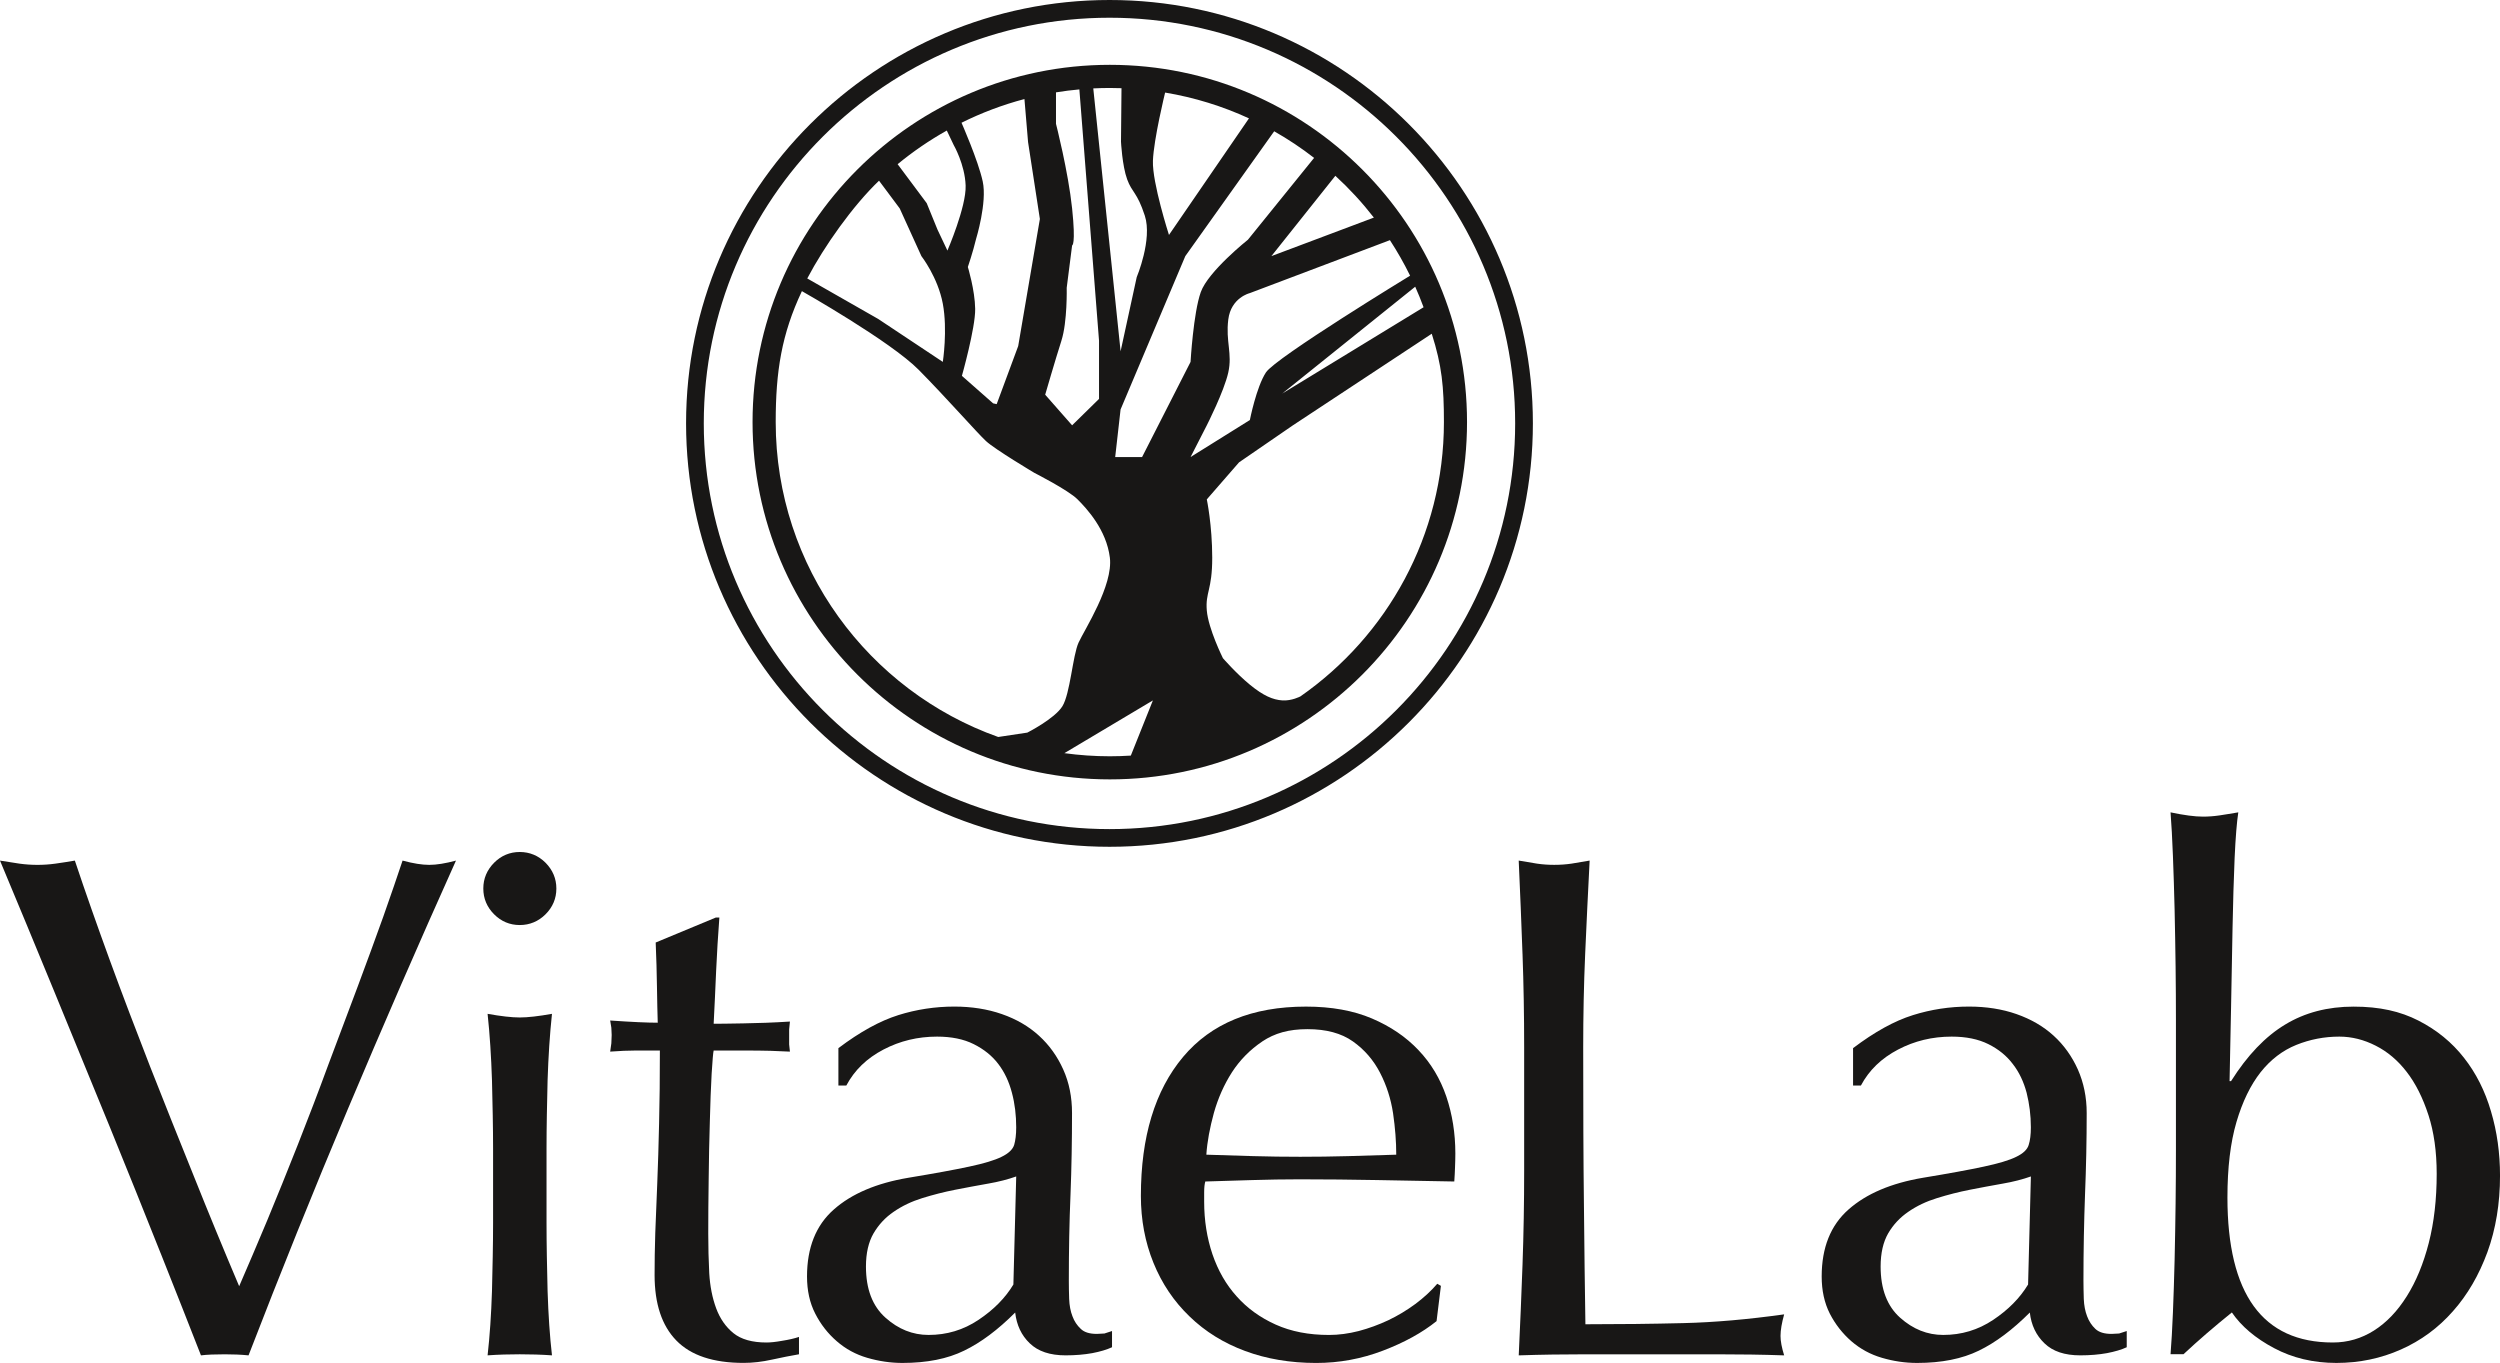 <?xml version="1.0" encoding="UTF-8"?>
<svg id="Layer_1" data-name="Layer 1" xmlns="http://www.w3.org/2000/svg" viewBox="0 0 1133.84 618.14">
  <defs>
    <style>
      .cls-1 {
        fill: #181716;
        stroke-width: 0px;
      }
    </style>
  </defs>
  <g>
    <path class="cls-1" d="M72.83,568.33c-7.18-18.08-14.83-37.1-23.01-57.18-8.17-20.02-16.56-40.48-25.17-61.37-8.57-20.89-16.83-40.74-24.65-59.47,3.07.52,6.01.98,8.82,1.38,2.81.39,5.53.56,8.17.56s5.32-.17,8.13-.56c2.87-.4,5.8-.86,8.83-1.38,4.8,14.4,10.12,29.46,15.87,45.24,5.76,15.78,11.9,31.83,18.26,48.19,6.44,16.31,13.02,32.9,19.81,49.65,6.7,16.78,13.58,33.44,20.58,49.96,3.9-8.91,8.11-18.9,12.74-29.89,4.57-10.99,9.15-22.41,13.85-34.26,4.69-11.9,9.32-23.96,13.84-36.29,4.65-12.28,9.06-24.09,13.31-35.42,4.19-11.33,8.13-21.89,11.61-31.71,3.44-9.77,6.38-18.29,8.76-25.47,4.81,1.3,8.82,1.94,12.11,1.94s7.31-.65,12.11-1.94c-17.04,37.91-33.35,75.48-49.05,112.72-15.66,37.19-30.66,74.46-45.03,111.68-3.49-.35-7.1-.48-10.77-.48-4.37,0-7.96.13-10.81.48-5-12.85-11.12-28.29-18.3-46.37"/>
    <path class="cls-1" d="M224.09,391.29c3.22-3.23,7.14-4.88,11.63-4.88s8.48,1.65,11.71,4.88c3.22,3.26,4.9,7.15,4.9,11.69s-1.67,8.46-4.9,11.68-7.19,4.88-11.71,4.88-8.41-1.65-11.63-4.88c-3.22-3.22-4.89-7.15-4.89-11.68s1.67-8.43,4.89-11.69M223.13,489.96c-.35-10.78-.99-20.81-1.99-30.15,6.05,1.08,10.9,1.65,14.58,1.65s8.56-.57,14.62-1.65c-.99,9.34-1.64,19.37-1.99,30.15-.26,10.77-.48,21.08-.48,30.83v33.92c0,9.77.22,20.07.48,30.83.35,10.78.99,20.47,1.99,29.16-4.97-.35-9.82-.48-14.62-.48s-9.6.13-14.58.48c.99-8.69,1.64-18.38,1.99-29.16.26-10.76.5-21.06.5-30.83v-33.92c0-9.75-.24-20.06-.5-30.83"/>
    <path class="cls-1" d="M326.26,416.13c-.63,8.24-1.1,16.31-1.47,24.26-.35,7.94-.69,15.88-1.12,23.92,2.34,0,6.79-.04,13.38-.17,6.53-.09,13.59-.35,21.21-.83l-.35,3.59v6.79l.35,3.26c-2.85-.15-5.79-.28-8.8-.37-3.05-.05-6.34-.13-9.83-.13h-15.96c-.24.91-.52,4.37-.91,10.47-.3,6.1-.65,13.37-.82,21.76-.26,8.39-.44,17.15-.53,26.3-.14,9.12-.19,17.34-.19,24.52,0,6.1.15,12.11.45,17.97.35,5.9,1.39,11.14,3.12,15.85,1.74,4.71,4.36,8.47,7.83,11.29,3.51,2.85,8.52,4.26,15.05,4.26,1.73,0,4.11-.24,6.98-.76,2.99-.47,5.52-1.04,7.72-1.77v7.87c-3.71.65-7.78,1.43-12.24,2.42-4.5,1-8.76,1.49-12.89,1.49-13.78,0-23.92-3.4-30.49-10.15-6.58-6.75-9.87-16.62-9.87-29.71,0-5.85.09-12.25.31-19.08.28-6.83.57-14.36.9-22.53.33-8.12.61-17.17.83-27.08.25-9.9.36-20.94.36-33.13h-10.75l-5.58.13c-1.92.09-3.95.22-6.21.37l.53-3.78.15-3.76-.15-3.29-.53-3.28c9.85.69,17.01,1,21.57,1-.13-4.33-.26-9.74-.35-16.22-.06-6.53-.31-13.19-.58-20.15l27.27-11.33h1.6"/>
    <path class="cls-1" d="M407.35,460.41c8.26-2.59,16.74-3.89,25.47-3.89,7.79,0,15.03,1.12,21.57,3.41,6.6,2.3,12.17,5.54,16.83,9.8,4.65,4.22,8.33,9.37,11,15.33,2.69,5.97,3.98,12.55,3.98,19.73,0,12.42-.21,24.78-.69,37.07-.52,12.24-.76,25.26-.76,38.96,0,2.6.05,5.38.15,8.31.12,2.94.6,5.58,1.49,7.83.84,2.3,2.12,4.19,3.76,5.71,1.6,1.58,4.05,2.3,7.33,2.3l3.42-.18,3.44-1.12v7.35c-2.4,1.12-5.39,1.99-8.97,2.68-3.62.65-7.63,1-12.07,1-7.1,0-12.5-1.81-16.26-5.45-3.77-3.59-5.97-8.26-6.62-13.97-7.83,7.83-15.52,13.6-23.14,17.28-7.57,3.72-16.9,5.58-28,5.58-5.39,0-10.71-.8-15.94-2.32-5.19-1.51-9.82-4.02-13.83-7.52-4.03-3.47-7.29-7.66-9.78-12.54-2.51-4.89-3.72-10.51-3.72-16.83,0-13.06,4.01-23.23,12.19-30.41,8.12-7.18,19.42-11.94,33.76-14.36,11.74-1.94,20.95-3.63,27.6-5.06,6.61-1.41,11.5-2.86,14.64-4.42,3.15-1.51,5.08-3.33,5.75-5.4.6-2.08.93-4.71.93-7.99,0-5.45-.6-10.66-1.94-15.67-1.3-4.98-3.35-9.39-6.18-13.07-2.82-3.72-6.54-6.7-11.15-9-4.55-2.28-10.1-3.41-16.63-3.41-8.69,0-16.83,1.94-24.33,5.88-7.53,3.94-13.12,9.34-16.82,16.31h-3.59v-16.96c9.78-7.39,18.85-12.36,27.12-14.96M448,536.84c-4.88.87-9.81,1.78-14.8,2.76-5.04.99-9.97,2.26-14.87,3.77-4.87,1.51-9.22,3.59-13.04,6.23-3.82,2.6-6.79,5.84-9.11,9.77-2.27,3.94-3.44,8.93-3.44,15.06,0,10.21,2.96,17.94,8.85,23.18,5.85,5.24,12.35,7.83,19.55,7.83,8.26,0,15.78-2.24,22.64-6.83,6.86-4.58,12.13-9.9,15.83-16.04l1.28-49.01c-3.65,1.3-7.98,2.44-12.87,3.28"/>
    <path class="cls-1" d="M536.55,479.37c12.78-15.22,31.33-22.84,55.76-22.84,11.57,0,21.52,1.81,29.94,5.4,8.4,3.59,15.42,8.35,21.1,14.37,5.69,5.97,9.88,13.02,12.61,21.02,2.72,8.08,4.09,16.67,4.09,25.82,0,2.16-.07,4.28-.15,6.37-.05,2.06-.19,4.17-.33,6.34-11.81-.21-23.49-.43-35.05-.65-11.57-.21-23.23-.34-35.02-.34-7.19,0-14.31.13-21.42.34-7.1.22-14.23.44-21.43.65-.33,1.08-.52,2.72-.52,4.89v4.29c0,8.49,1.27,16.43,3.76,23.83,2.54,7.44,6.21,13.81,11.01,19.12,4.78,5.37,10.64,9.6,17.65,12.76,7.01,3.16,15.05,4.71,24.22,4.71,4.37,0,8.83-.6,13.42-1.77,4.57-1.21,9.07-2.85,13.46-4.91,4.38-2.1,8.45-4.56,12.26-7.37,3.81-2.84,7.14-5.89,9.94-9.17l1.65.95-1.97,16c-6.53,5.24-14.67,9.72-24.33,13.39-9.74,3.72-19.79,5.58-30.28,5.58-11.78,0-22.56-1.84-32.22-5.43-9.69-3.59-18.1-8.78-25.19-15.66-7.11-6.83-12.57-14.94-16.37-24.31-3.81-9.39-5.71-19.51-5.71-30.36,0-26.78,6.37-47.8,19.12-63.02M572.48,472.35c-5.53,3.72-10.14,8.4-13.75,13.97-3.59,5.62-6.31,11.76-8.19,18.43-1.83,6.7-3.03,13.02-3.42,18.94,6.77.21,13.82.43,21.12.65,7.31.21,14.5.3,21.46.3s14.51-.09,21.93-.3c7.44-.22,14.67-.44,21.62-.65,0-5.92-.48-12.2-1.44-18.77-1-6.58-2.97-12.72-5.93-18.43-2.96-5.71-7.01-10.42-12.26-14.15-5.27-3.74-12.12-5.58-20.63-5.58s-14.9,1.84-20.51,5.58"/>
    <path class="cls-1" d="M690.51,432.62c-.52-13.79-1.04-27.92-1.72-42.32,2.88.52,5.6.98,8.24,1.38,2.62.39,5.21.56,7.85.56s5.26-.17,7.9-.56c2.58-.4,5.34-.86,8.18-1.38-.76,14.4-1.41,28.53-2.03,42.39-.6,13.84-.89,27.94-.89,42.36,0,27.45.08,51.23.33,71.44.19,20.16.42,38.19.67,54.11,15.4,0,30.25-.17,44.39-.52,14.15-.34,29.37-1.68,45.75-3.97-1.08,3.89-1.65,7.17-1.65,9.77,0,2.42.56,5.32,1.65,8.83-10.05-.35-20.07-.48-30.08-.48h-60.21c-9.67,0-19.68.13-30.09.48.67-13.5,1.19-27.21,1.72-41.14.5-13.92.74-28.11.74-42.47v-56.19c0-14.36-.24-28.44-.74-42.28"/>
    <path class="cls-1" d="M867.53,460.41c8.26-2.59,16.73-3.89,25.46-3.89,7.81,0,15.06,1.12,21.58,3.41,6.54,2.3,12.18,5.54,16.83,9.8,4.65,4.22,8.31,9.37,10.99,15.33,2.64,5.97,4,12.55,4,19.73,0,12.42-.26,24.78-.76,37.07-.45,12.24-.71,25.26-.71,38.96,0,2.6.07,5.38.15,8.31.12,2.94.63,5.58,1.5,7.83.86,2.3,2.12,4.19,3.72,5.71,1.65,1.58,4.1,2.3,7.4,2.3l3.42-.18,3.44-1.12v7.35c-2.4,1.12-5.41,1.99-8.98,2.68-3.63.65-7.61,1-12.08,1-7.1,0-12.5-1.81-16.24-5.45-3.76-3.59-6.02-8.26-6.65-13.97-7.85,7.83-15.51,13.6-23.11,17.28-7.62,3.72-16.92,5.58-28.01,5.58-5.47,0-10.78-.8-15.94-2.32-5.19-1.51-9.82-4.02-13.87-7.52-3.99-3.47-7.28-7.66-9.79-12.54-2.47-4.89-3.68-10.51-3.68-16.83,0-13.06,4.03-23.23,12.2-30.41,8.13-7.18,19.42-11.94,33.74-14.36,11.76-1.94,20.98-3.63,27.59-5.06,6.62-1.41,11.51-2.86,14.66-4.42,3.16-1.51,5.09-3.33,5.69-5.4.67-2.08.99-4.71.99-7.99,0-5.45-.67-10.66-1.92-15.67-1.32-4.98-3.4-9.39-6.28-13.07-2.81-3.72-6.46-6.7-11.07-9-4.58-2.28-10.12-3.41-16.65-3.41-8.74,0-16.83,1.94-24.33,5.88-7.52,3.94-13.13,9.34-16.83,16.31h-3.56v-16.96c9.78-7.39,18.79-12.36,27.11-14.96M908.17,536.84c-4.88.87-9.82,1.78-14.78,2.76-5.03.99-9.97,2.26-14.85,3.77-4.9,1.51-9.26,3.59-13.07,6.23-3.81,2.6-6.81,5.84-9.12,9.77-2.25,3.94-3.42,8.93-3.42,15.06,0,10.21,2.96,17.94,8.83,23.18,5.88,5.24,12.37,7.83,19.55,7.83,8.28,0,15.78-2.24,22.67-6.83,6.85-4.58,12.11-9.9,15.83-16.04l1.27-49.01c-3.67,1.3-8,2.44-12.9,3.28"/>
    <path class="cls-1" d="M1128.14,567.86c-3.83,10.42-9.04,19.42-15.7,26.89-6.63,7.53-14.49,13.28-23.56,17.31-9.07,4.02-18.78,6.08-29.25,6.08s-19.9-2.27-28.26-6.72c-8.42-4.46-14.82-9.87-19.14-16.18-7.83,6.31-15.18,12.63-21.93,18.94h-5.88c.44-5.24.76-11.55,1.08-18.94.28-7.44.57-15.31.76-23.71.2-8.34.33-16.95.45-25.64.11-8.69.15-16.78.15-24.18v-59.17c0-7.39-.04-15.48-.15-24.17-.13-8.74-.25-17.35-.45-25.83-.19-8.47-.48-16.61-.76-24.35-.32-7.7-.64-14.34-1.08-19.76,6.1,1.29,10.99,1.94,14.7,1.94,2.39,0,4.89-.17,7.53-.56,2.64-.42,5.46-.84,8.5-1.38-.67,4.34-1.24,11.28-1.67,20.76-.38,9.47-.74,20.03-.94,31.71-.26,11.63-.43,23.61-.67,35.94-.24,12.28-.48,23.49-.68,33.48h.68c7.37-11.68,15.54-20.24,24.54-25.65,8.9-5.41,19.25-8.13,31.05-8.13s21.15,2.12,29.42,6.35c8.29,4.24,15.17,9.87,20.62,16.85,5.46,6.94,9.55,15.03,12.25,24.29,2.76,9.25,4.1,18.99,4.1,29.22,0,12.6-1.92,24.15-5.71,34.62M1101.36,505.66c-2.51-7.74-5.79-14.28-9.82-19.49-4.01-5.22-8.73-9.22-14.09-11.92-5.34-2.72-10.85-4.11-16.48-4.11-6.82,0-13.31,1.27-19.51,3.76-6.21,2.51-11.61,6.62-16.21,12.41-4.55,5.8-8.22,13.32-10.94,22.58-2.73,9.3-4.09,20.67-4.09,34.21,0,43.82,15.94,65.77,47.79,65.77,6.77,0,12.96-1.8,18.67-5.42,5.67-3.59,10.6-8.74,14.87-15.53,4.24-6.72,7.58-14.83,9.98-24.17,2.41-9.39,3.6-19.85,3.6-31.42,0-10.05-1.25-18.96-3.76-26.67"/>
  </g>
  <path class="cls-1" d="M503.22,384.05c-105.9,0-192.06-86.16-192.06-192.06S397.32,0,503.22,0s192,86.13,192,191.99-86.13,192.06-192,192.06ZM503.22,8.04c-101.47,0-184.03,82.52-184.03,183.96s82.55,184.03,184.03,184.03,183.96-82.55,183.96-184.03S604.66,8.04,503.22,8.04Z"/>
  <path class="cls-1" d="M503.36,29.4c-89.35,0-162.05,72.68-162.05,162.02s72.7,162.06,162.05,162.06,161.99-72.7,161.99-162.06S592.69,29.4,503.36,29.4M539.96,207.3l7.37-14.41s7.83-15.37,9.74-23.96c1.92-8.59-1.24-14.04,0-24.02,1.24-9.97,9.78-11.98,9.78-11.98l63.53-24.01c3.36,5.16,6.42,10.54,9.15,16.11,0,0-61.03,37.19-65.39,43.89-4.36,6.7-7.28,21.58-7.28,21.58l-26.89,16.78ZM528.42,41.98c13.34,2.23,26.1,6.21,38.03,11.7l-36.28,52.88s-7.64-23.76-7.28-33.62c.36-9.86,5.53-30.95,5.53-30.95M537.58,116.16l40.31-56.62c6.33,3.59,12.38,7.63,18.1,12.07l-30,37.1s-18.02,14.33-21.39,23.77c-3.37,9.44-4.64,31.66-4.64,31.66l-21.99,43.16h-12.19l2.44-21.59,29.36-69.55ZM641.85,130.03c1.36,3.06,2.63,6.16,3.79,9.32l-64.1,39.14,60.31-48.46ZM623.09,98.69l-46.47,17.47,29.01-36.43c6.34,5.81,12.18,12.15,17.46,18.95M508.64,40l-.23,24.25s.54,10.93,2.8,17.1c2.26,6.17,4.47,5.65,8,16.45,3.53,10.79-3.67,27.91-3.67,27.91l-7.31,33.62-12.39-119.24c2.49-.12,5-.19,7.52-.19,1.77,0,3.53.04,5.28.1M438.96,121.07s2.32-6.81,3.71-12.65c0,0,5.11-16.6,3.03-26.13-2.07-9.53-9.62-26.62-9.62-26.62,9.04-4.5,18.59-8.12,28.54-10.75l1.64,19.5,5.36,34.9-9.83,57.63-9.76,26.34-1.61-.35-14.16-12.48s6.14-21.76,6.02-30.35c-.12-8.59-3.33-19.04-3.33-19.04M432.53,65.76s5.08,8.78,5.42,18.39c.34,9.61-8.26,29.5-8.26,29.5l-4.51-9.53-4.88-11.97-13.19-17.68c6.94-5.72,14.41-10.83,22.3-15.26l3.12,6.55ZM481.38,154.53c2.76-8.56,2.41-24.01,2.41-24.01l2.45-19.21s1.76,0,0-16.78c-1.76-16.77-7.31-38.37-7.31-38.37v-14.27c3.5-.57,7.03-1.02,10.6-1.34l8.92,113.99v26.38l-12.21,11.98-12.21-13.89s4.61-15.91,7.36-24.48M398.68,81.96l9.37,12.56,9.84,21.64s7.47,9.58,9.71,21.57c2.24,11.99,0,26.4,0,26.4l-29.28-19.46-32.2-18.38c7.7-14.66,20.68-32.99,32.55-44.34M351.81,191.42c0-23.01,2.67-39.83,11.88-59.38,0,0,40.2,22.74,53.01,35.72,12.81,12.98,26.43,28.52,30.49,32.29,4.07,3.78,21.95,14.42,21.95,14.42,0,0,15.34,7.79,19.55,12,4.21,4.21,13.11,13.78,14.67,26.42,1.57,12.64-11.51,32.69-14.19,38.56-2.68,5.88-3.8,23.25-7.37,28.92-3.57,5.67-15.88,11.9-15.88,11.9l-13.2,1.98c-58.74-20.89-100.91-77.03-100.91-142.85M482.74,341.58l40.14-23.92-10.01,25.03c-3.15.2-6.31.31-9.51.31-6.99,0-13.88-.49-20.62-1.41M589.75,315.86s-3.96,2.1-8.2,1.8c-4.24-.3-8.52-2.07-14.7-7.14-6.18-5.07-12.21-12.01-12.21-12.01,0,0-6.61-13.29-7.31-21.61-.7-8.32,2.47-9.2,2.46-23.99-.01-14.79-2.46-26.42-2.46-26.42l14.61-16.79,24.44-16.8,62.97-41.54c4.62,14.49,5.52,24.06,5.52,40.07,0,51.47-25.79,97.03-65.11,124.43"/>
</svg>